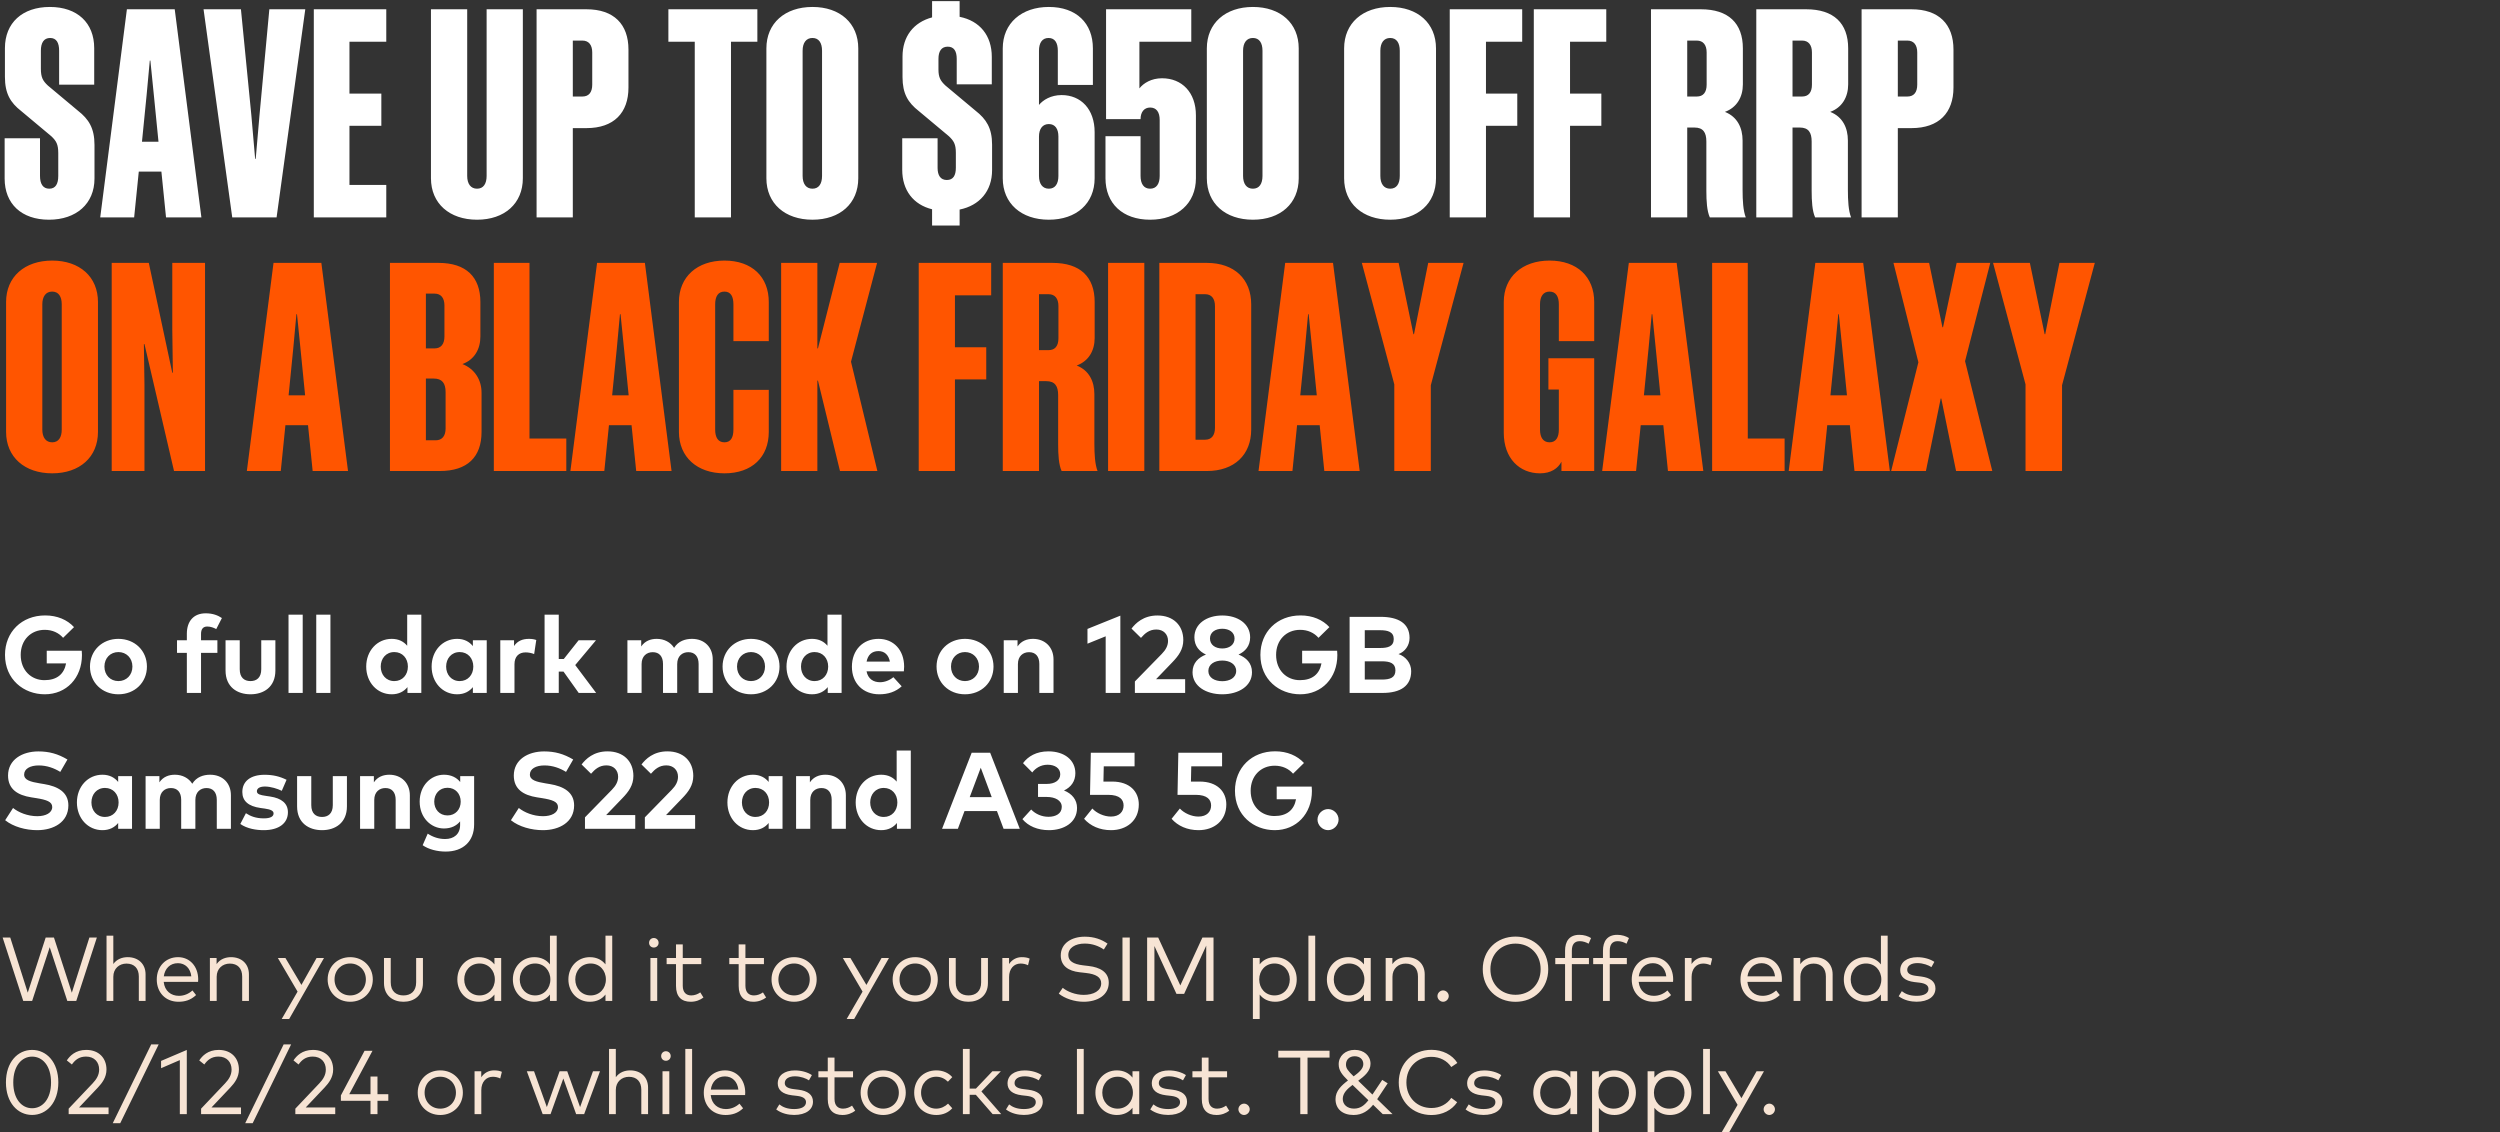 <svg width="552" height="250" viewBox="0 0 552 250" fill="none" xmlns="http://www.w3.org/2000/svg">
<rect x="0" y="0" width="552" height="250" fill="#333333" stroke="none"/>
<path d="M12.864 38.848V33.792C12.864 31.872 12.416 31.104 11.328 30.08L4.672 24.512C2.304 22.656 1.088 20.672 1.088 16.96V10.624C1.088 5.056 4.928 1.536 11.008 1.536C17.088 1.536 20.8 5.056 20.8 10.624V18.688H13.056V11.2C13.056 9.472 12.48 8.384 11.072 8.384C9.664 8.384 9.024 9.472 9.024 11.2V15.168C9.024 17.088 9.472 17.856 10.56 18.88L17.216 24.448C19.584 26.304 20.864 28.288 20.864 32V39.424C20.864 44.992 16.832 48.512 10.816 48.512C4.736 48.512 1.024 44.992 1.024 39.424V30.528H8.832V38.848C8.832 40.576 9.472 41.664 10.88 41.664C12.288 41.664 12.864 40.576 12.864 38.848ZM28.019 2.048H38.579L44.467 48H36.659L35.635 37.888H30.643L29.619 48H22.131L28.019 2.048ZM32.371 20.992L31.347 31.296H34.995L33.971 20.992L33.203 13.376H33.075L32.371 20.992ZM61.07 48H51.278L44.942 2.048H53.198L55.502 25.472L56.334 35.072H56.462L57.294 25.472L59.47 2.048H67.406L61.07 48ZM69.289 2.048H85.289V9.216H77.161V20.672H84.201V27.776H77.161V40.832H85.289V48H69.289V2.048ZM107.445 38.848V2.048H115.445V39.36C115.445 44.928 111.413 48.512 105.333 48.512C99.252 48.512 95.156 44.928 95.156 39.36V2.048H103.157V38.848C103.157 40.576 103.925 41.664 105.333 41.664C106.741 41.664 107.445 40.576 107.445 38.848ZM129.485 2.048C135.565 2.048 138.765 5.376 138.765 10.944V19.328C138.765 24.896 135.565 28.288 129.485 28.288H126.477V48H118.477V2.048H129.485ZM128.589 8.96H126.477V21.312H128.589C129.997 21.312 130.765 20.416 130.765 18.688V11.584C130.765 9.92 129.997 8.96 128.589 8.96ZM167.226 9.216H161.402V48H153.402V9.216H147.578V2.048H167.226V9.216ZM179.395 1.536C185.475 1.536 189.507 5.12 189.507 10.688V39.36C189.507 44.928 185.475 48.512 179.395 48.512C173.315 48.512 169.219 44.928 169.219 39.36V10.688C169.219 5.12 173.315 1.536 179.395 1.536ZM179.395 8.384C177.987 8.384 177.219 9.472 177.219 11.2V38.848C177.219 40.576 177.987 41.664 179.395 41.664C180.803 41.664 181.507 40.576 181.507 38.848V11.2C181.507 9.472 180.803 8.384 179.395 8.384ZM205.804 49.792V46.208C201.644 45.184 199.212 41.984 199.212 37.504V30.528H207.02V37.056C207.02 38.72 207.66 39.744 209.068 39.744C210.476 39.744 211.052 38.72 211.052 37.056V33.728C211.052 31.872 210.604 31.104 209.516 30.08L202.86 24.512C200.492 22.656 199.276 20.672 199.276 17.024V12.48C199.276 8.064 201.708 4.928 205.804 3.84V0.256H211.884V3.712C216.364 4.608 218.988 7.872 218.988 12.544V18.624H211.244V12.992C211.244 11.328 210.668 10.304 209.26 10.304C207.852 10.304 207.212 11.328 207.212 12.992V15.36C207.212 17.088 207.66 17.856 208.748 18.88L215.404 24.448C217.772 26.304 219.052 28.288 219.052 31.936V37.568C219.052 42.176 216.3 45.376 211.884 46.272V49.792H205.804ZM241.695 39.36C241.695 44.928 237.663 48.512 231.583 48.512C225.503 48.512 221.407 44.928 221.407 39.36V10.688C221.407 5.12 225.567 1.536 231.583 1.536C237.663 1.536 241.311 5.12 241.311 10.688V18.752H233.567V11.2C233.567 9.472 232.927 8.384 231.519 8.384C230.111 8.384 229.407 9.472 229.407 11.2V23.168C230.303 22.08 232.031 20.992 234.399 20.992C238.687 20.992 241.695 24.128 241.695 29.184V39.36ZM231.583 41.664C232.991 41.664 233.695 40.576 233.695 38.848V30.144C233.695 28.48 232.991 27.392 231.583 27.392C230.175 27.392 229.407 28.48 229.407 30.144V38.848C229.407 40.576 230.175 41.664 231.583 41.664ZM253.947 48.512C247.867 48.512 244.091 44.928 244.091 39.36V30.08H251.835V38.848C251.835 40.576 252.539 41.664 253.947 41.664C255.355 41.664 256.059 40.576 256.059 38.848V26.496C256.059 24.768 255.355 23.744 253.947 23.744C252.667 23.744 251.835 24.704 251.835 26.304H244.219V2.048H263.035V9.216H251.579V19.52C252.475 18.368 254.203 17.28 256.571 17.28C260.987 17.28 264.059 20.416 264.059 25.472V39.36C264.059 44.928 259.963 48.512 253.947 48.512ZM276.645 1.536C282.725 1.536 286.757 5.12 286.757 10.688V39.36C286.757 44.928 282.725 48.512 276.645 48.512C270.565 48.512 266.469 44.928 266.469 39.36V10.688C266.469 5.12 270.565 1.536 276.645 1.536ZM276.645 8.384C275.237 8.384 274.469 9.472 274.469 11.2V38.848C274.469 40.576 275.237 41.664 276.645 41.664C278.053 41.664 278.757 40.576 278.757 38.848V11.2C278.757 9.472 278.053 8.384 276.645 8.384ZM306.958 1.536C313.038 1.536 317.07 5.12 317.07 10.688V39.36C317.07 44.928 313.038 48.512 306.958 48.512C300.878 48.512 296.782 44.928 296.782 39.36V10.688C296.782 5.12 300.878 1.536 306.958 1.536ZM306.958 8.384C305.55 8.384 304.782 9.472 304.782 11.2V38.848C304.782 40.576 305.55 41.664 306.958 41.664C308.366 41.664 309.07 40.576 309.07 38.848V11.2C309.07 9.472 308.366 8.384 306.958 8.384ZM320.102 2.048H336.102V9.216H328.102V20.672H335.014V27.776H328.102V48H320.102V2.048ZM338.664 2.048H354.664V9.216H346.664V20.672H353.576V27.776H346.664V48H338.664V2.048ZM374.139 28.16H372.539V48H364.539V2.048H375.547C381.627 2.048 384.827 5.12 384.827 10.688V18.624C384.827 21.44 383.483 23.744 380.859 24.704C383.611 25.792 384.763 28.224 384.763 31.04V41.92C384.763 44.288 384.891 46.528 385.467 48H377.531C376.891 46.592 376.763 44.416 376.763 42.112V31.232C376.763 29.248 376.059 28.16 374.139 28.16ZM376.827 11.584C376.827 9.92 376.059 8.96 374.651 8.96H372.539V21.312H374.651C376.059 21.312 376.827 20.416 376.827 18.688V11.584ZM397.389 28.16H395.789V48H387.789V2.048H398.797C404.877 2.048 408.077 5.12 408.077 10.688V18.624C408.077 21.44 406.733 23.744 404.109 24.704C406.861 25.792 408.013 28.224 408.013 31.04V41.92C408.013 44.288 408.141 46.528 408.717 48H400.781C400.141 46.592 400.013 44.416 400.013 42.112V31.232C400.013 29.248 399.309 28.16 397.389 28.16ZM400.077 11.584C400.077 9.92 399.309 8.96 397.901 8.96H395.789V21.312H397.901C399.309 21.312 400.077 20.416 400.077 18.688V11.584ZM422.047 2.048C428.127 2.048 431.327 5.376 431.327 10.944V19.328C431.327 24.896 428.127 28.288 422.047 28.288H419.039V48H411.039V2.048H422.047ZM421.151 8.96H419.039V21.312H421.151C422.559 21.312 423.327 20.416 423.327 18.688V11.584C423.327 9.92 422.559 8.96 421.151 8.96Z" fill="white"/>
<path d="M11.52 57.536C17.6 57.536 21.632 61.12 21.632 66.688V95.36C21.632 100.928 17.6 104.512 11.52 104.512C5.44 104.512 1.344 100.928 1.344 95.36V66.688C1.344 61.12 5.44 57.536 11.52 57.536ZM11.52 64.384C10.112 64.384 9.344 65.472 9.344 67.2V94.848C9.344 96.576 10.112 97.664 11.52 97.664C12.928 97.664 13.632 96.576 13.632 94.848V67.2C13.632 65.472 12.928 64.384 11.52 64.384ZM31.896 75.968H31.768L31.896 84.864V104H24.664V58.048H32.856L38.04 82.304H38.168L38.04 72.64V58.048H45.272V104H38.424L31.896 75.968ZM60.394 58.048H70.954L76.842 104H69.034L68.01 93.888H63.018L61.994 104H54.506L60.394 58.048ZM64.746 76.992L63.722 87.296H67.37L66.346 76.992L65.578 69.376H65.45L64.746 76.992ZM86.102 104V58.048H96.853C102.87 58.048 106.07 61.12 106.07 66.688V74.304C106.07 77.12 104.726 79.424 102.102 80.384C104.854 81.472 106.326 83.904 106.326 86.72V95.36C106.326 100.928 103.19 104 97.109 104H86.102ZM98.133 67.456C98.133 65.792 97.365 64.832 95.957 64.832H94.037V76.928H95.957C97.365 76.928 98.133 75.968 98.133 74.304V67.456ZM98.389 86.592C98.389 84.608 97.621 83.584 95.766 83.584H94.037V97.216H96.213C97.621 97.216 98.389 96.256 98.389 94.592V86.592ZM109.039 58.048H116.911V96.832H125.039V104H109.039V58.048ZM131.832 58.048H142.392L148.28 104H140.472L139.448 93.888H134.456L133.432 104H125.944L131.832 58.048ZM136.184 76.992L135.16 87.296H138.808L137.784 76.992L137.016 69.376H136.888L136.184 76.992ZM169.747 75.328H161.939V67.2C161.939 65.472 161.363 64.384 159.955 64.384C158.547 64.384 157.907 65.472 157.907 67.2V94.848C157.907 96.576 158.547 97.664 159.955 97.664C161.363 97.664 161.939 96.576 161.939 94.848V86.08H169.747V95.36C169.747 100.928 166.035 104.512 159.955 104.512C153.939 104.512 149.907 100.928 149.907 95.36V66.688C149.907 61.12 153.939 57.536 159.955 57.536C166.035 57.536 169.747 61.12 169.747 66.688V75.328ZM185.467 104L180.603 84.032H180.475V104H172.475V58.048H180.475V76.928H180.603L185.403 58.048H193.659L187.899 79.872L193.723 104H185.467ZM202.852 58.048H218.852V65.216H210.852V76.672H217.764V83.776H210.852V104H202.852V58.048ZM231.014 84.16H229.414V104H221.414V58.048H232.422C238.502 58.048 241.702 61.12 241.702 66.688V74.624C241.702 77.44 240.358 79.744 237.734 80.704C240.486 81.792 241.638 84.224 241.638 87.04V97.92C241.638 100.288 241.766 102.528 242.342 104H234.406C233.766 102.592 233.638 100.416 233.638 98.112V87.232C233.638 85.248 232.934 84.16 231.014 84.16ZM233.702 67.584C233.702 65.92 232.934 64.96 231.526 64.96H229.414V77.312H231.526C232.934 77.312 233.702 76.416 233.702 74.688V67.584ZM252.664 58.048V104H244.664V58.048H252.664ZM266.473 58.048C272.553 58.048 276.265 61.632 276.265 67.2V94.848C276.265 100.416 272.553 104 266.473 104H255.977V58.048H266.473ZM266.089 64.96H263.977V97.088H266.089C267.497 97.088 268.265 96.128 268.265 94.464V67.584C268.265 65.92 267.497 64.96 266.089 64.96ZM283.769 58.048H294.329L300.217 104H292.409L291.385 93.888H286.393L285.369 104H277.881L283.769 58.048ZM288.121 76.992L287.097 87.296H290.745L289.721 76.992L288.953 69.376H288.825L288.121 76.992ZM315.924 85.056V104H307.86V84.864L300.692 58.048H308.82L312.084 73.792H312.212L315.348 58.048H323.156L315.924 85.056ZM352 75.328H344.192V67.2C344.192 65.472 343.552 64.384 342.144 64.384C340.736 64.384 340.032 65.472 340.032 67.2V94.848C340.032 96.576 340.736 97.664 342.144 97.664C343.552 97.664 344.192 96.576 344.192 94.848V86.016H341.888V79.104H352V104H344.768V101.952C344 103.424 342.464 104.512 340.032 104.512C335.488 104.512 332.032 101.184 332.032 95.552V66.688C332.032 61.12 336.128 57.536 342.144 57.536C348.224 57.536 352 61.12 352 66.688V75.328ZM359.644 58.048H370.204L376.092 104H368.284L367.26 93.888H362.268L361.244 104H353.756L359.644 58.048ZM363.996 76.992L362.972 87.296H366.62L365.596 76.992L364.828 69.376H364.7L363.996 76.992ZM378.039 58.048H385.911V96.832H394.039V104H378.039V58.048ZM400.832 58.048H411.392L417.28 104H409.472L408.448 93.888H403.456L402.432 104H394.944L400.832 58.048ZM405.184 76.992L404.16 87.296H407.808L406.784 76.992L406.016 69.376H405.888L405.184 76.992ZM431.899 104L428.635 88H428.507L425.243 104H417.562L423.579 80L418.075 58.048H425.947L428.891 72.256H429.019L432.027 58.048H439.451L433.883 79.744L439.899 104H431.899ZM455.299 85.056V104H447.235V84.864L440.067 58.048H448.195L451.459 73.792H451.587L454.723 58.048H462.531L455.299 85.056Z" fill="#FF5500"/>
<path d="M9.888 153.3C5.232 153.3 1.104 150.024 1.104 144.6C1.104 139.524 4.812 135.888 9.972 135.888C12.636 135.888 14.856 136.848 16.344 138.468L13.932 140.832C12.984 139.74 11.592 139.068 9.876 139.068C6.804 139.068 4.572 141.324 4.572 144.6C4.572 148.032 6.912 150.18 9.816 150.18C12.552 150.18 14.148 148.86 14.592 146.472H10.32V143.676H18.048C18.084 144 18.096 144.312 18.096 144.624C18.096 149.712 14.652 153.3 9.888 153.3ZM26.142 153.3C22.53 153.3 19.866 150.684 19.866 147.18C19.866 143.676 22.53 141.06 26.142 141.06C29.766 141.06 32.442 143.676 32.442 147.18C32.442 150.684 29.766 153.3 26.142 153.3ZM26.142 150.384C27.906 150.384 29.238 149.064 29.238 147.18C29.238 145.296 27.906 143.976 26.142 143.976C24.378 143.976 23.058 145.296 23.058 147.18C23.058 149.064 24.378 150.384 26.142 150.384ZM44.388 153H41.256V144.156H39.084V141.372H41.256V139.932C41.256 137.208 42.708 135.42 45.42 135.42C47.004 135.42 48.108 135.876 48.996 136.464L47.748 138.9C47.172 138.588 46.488 138.336 45.756 138.336C44.856 138.336 44.388 138.888 44.388 139.968V141.372H48V144.156H44.388V153ZM55.309 153.3C52.393 153.3 49.801 151.716 49.801 148.044V141.372H52.933V147.768C52.933 149.628 53.953 150.384 55.309 150.384C56.653 150.384 57.685 149.628 57.685 147.768V141.372H60.805V148.044C60.805 151.716 58.213 153.3 55.309 153.3ZM66.838 153H63.706V135.72H66.838V153ZM72.96 153H69.828V135.72H72.96V153ZM86.488 153.3C83.284 153.3 80.86 150.672 80.86 147.18C80.86 143.688 83.284 141.06 86.488 141.06C88.048 141.06 89.152 141.672 89.908 142.584V135.72H93.028V153H89.968V151.716C89.212 152.652 88.084 153.3 86.488 153.3ZM87.064 150.384C88.852 150.384 90.064 149.016 90.064 147.18C90.064 145.344 88.852 143.976 87.064 143.976C85.228 143.976 84.064 145.404 84.064 147.18C84.064 148.956 85.228 150.384 87.064 150.384ZM100.93 153.3C97.726 153.3 95.302 150.672 95.302 147.18C95.302 143.688 97.726 141.06 100.93 141.06C102.526 141.06 103.642 141.708 104.41 142.656V141.372H107.47V153H104.41V151.716C103.654 152.652 102.526 153.3 100.93 153.3ZM101.506 150.384C103.294 150.384 104.506 149.016 104.506 147.18C104.506 145.344 103.294 143.976 101.506 143.976C99.67 143.976 98.506 145.404 98.506 147.18C98.506 148.956 99.67 150.384 101.506 150.384ZM113.596 153H110.464V141.372H113.5V142.644C114.232 141.552 115.348 141.06 116.776 141.06C117.448 141.06 117.976 141.156 118.408 141.312L117.94 144.42C117.424 144.192 116.68 144.048 116.044 144.048C114.592 144.048 113.596 144.936 113.596 146.664V153ZM123.374 153H120.242V135.72H123.374V145.512H124.478L127.754 141.372H131.594L127.01 146.844L131.63 153H127.778L124.43 148.296H123.374V153ZM141.665 153H138.533V141.372H141.581V142.74C142.409 141.504 143.681 141.06 145.001 141.06C146.681 141.06 148.061 141.816 148.841 143.052C149.741 141.576 151.265 141.06 152.789 141.06C155.525 141.06 157.373 142.896 157.373 145.596V153H154.253V146.604C154.253 144.924 153.401 144 151.985 144C150.641 144 149.525 144.876 149.525 146.628V153H146.393V146.604C146.393 144.924 145.553 144 144.125 144C142.781 144 141.665 144.876 141.665 146.628V153ZM165.82 153.3C162.208 153.3 159.544 150.684 159.544 147.18C159.544 143.676 162.208 141.06 165.82 141.06C169.444 141.06 172.12 143.676 172.12 147.18C172.12 150.684 169.444 153.3 165.82 153.3ZM165.82 150.384C167.584 150.384 168.916 149.064 168.916 147.18C168.916 145.296 167.584 143.976 165.82 143.976C164.056 143.976 162.736 145.296 162.736 147.18C162.736 149.064 164.056 150.384 165.82 150.384ZM179.286 153.3C176.082 153.3 173.658 150.672 173.658 147.18C173.658 143.688 176.082 141.06 179.286 141.06C180.846 141.06 181.95 141.672 182.706 142.584V135.72H185.826V153H182.766V151.716C182.01 152.652 180.882 153.3 179.286 153.3ZM179.862 150.384C181.65 150.384 182.862 149.016 182.862 147.18C182.862 145.344 181.65 143.976 179.862 143.976C178.026 143.976 176.862 145.404 176.862 147.18C176.862 148.956 178.026 150.384 179.862 150.384ZM194.137 153.3C190.573 153.3 188.101 150.876 188.101 147.216C188.101 143.556 190.501 141.06 193.981 141.06C197.329 141.06 199.621 143.544 199.633 147.168C199.633 147.528 199.609 147.96 199.573 148.224H191.329C191.665 149.904 192.841 150.636 194.317 150.636C195.325 150.636 196.417 150.228 197.257 149.52L199.093 151.536C197.773 152.748 196.093 153.3 194.137 153.3ZM191.341 146.088H196.489C196.201 144.6 195.301 143.76 193.957 143.76C192.481 143.76 191.617 144.648 191.341 146.088ZM213.066 153.3C209.454 153.3 206.79 150.684 206.79 147.18C206.79 143.676 209.454 141.06 213.066 141.06C216.69 141.06 219.366 143.676 219.366 147.18C219.366 150.684 216.69 153.3 213.066 153.3ZM213.066 150.384C214.83 150.384 216.162 149.064 216.162 147.18C216.162 145.296 214.83 143.976 213.066 143.976C211.302 143.976 209.982 145.296 209.982 147.18C209.982 149.064 211.302 150.384 213.066 150.384ZM224.756 153H221.624V141.372H224.672V142.74C225.5 141.504 226.772 141.06 228.092 141.06C230.732 141.06 232.616 142.896 232.616 145.596V153H229.484V146.604C229.484 144.924 228.644 144 227.216 144C225.872 144 224.756 144.876 224.756 146.628V153ZM247.373 153H244.133V140.496L240.113 142.128V138.864L247.373 135.936V153ZM261.681 153H250.581V150.468L256.521 144.384C257.409 143.484 257.901 142.56 257.901 141.504C257.901 140.04 256.881 138.996 255.333 138.996C253.737 138.996 252.789 139.86 251.925 140.844L249.837 138.792C250.749 137.604 252.453 135.9 255.573 135.9C259.089 135.9 261.273 138.108 261.273 141.324C261.273 143.376 260.229 144.804 258.849 146.232L255.261 149.964H261.681V153ZM269.876 153.3C266.264 153.3 263.312 151.488 263.312 148.428C263.312 146.376 264.62 145.176 266.276 144.528C264.824 143.856 263.72 142.656 263.72 140.724C263.72 137.7 266.48 135.9 269.876 135.9C273.272 135.9 276.032 137.7 276.032 140.724C276.032 142.656 274.916 143.856 273.464 144.528C275.12 145.176 276.44 146.376 276.44 148.428C276.44 151.488 273.488 153.3 269.876 153.3ZM269.876 143.184C271.376 143.184 272.588 142.416 272.588 140.976C272.588 139.584 271.376 138.828 269.876 138.828C268.376 138.828 267.164 139.584 267.164 140.976C267.164 142.416 268.376 143.184 269.876 143.184ZM269.876 150.408C271.544 150.408 272.948 149.628 272.948 148.152C272.948 146.652 271.544 145.848 269.876 145.848C268.196 145.848 266.804 146.652 266.804 148.152C266.804 149.628 268.196 150.408 269.876 150.408ZM287.079 153.3C282.423 153.3 278.295 150.024 278.295 144.6C278.295 139.524 282.003 135.888 287.163 135.888C289.827 135.888 292.047 136.848 293.535 138.468L291.123 140.832C290.175 139.74 288.783 139.068 287.067 139.068C283.995 139.068 281.763 141.324 281.763 144.6C281.763 148.032 284.103 150.18 287.007 150.18C289.743 150.18 291.339 148.86 291.783 146.472H287.511V143.676H295.239C295.275 144 295.287 144.312 295.287 144.624C295.287 149.712 291.843 153.3 287.079 153.3ZM305.266 153H297.994V136.2H304.858C308.77 136.2 311.23 137.652 311.23 140.856C311.23 142.548 310.198 143.904 308.794 144.42C310.33 144.936 311.59 146.376 311.59 148.188C311.59 151.416 309.298 153 305.266 153ZM301.342 139.152V143.076H304.774C306.442 143.076 307.738 142.728 307.738 141.096C307.738 139.512 306.418 139.152 304.762 139.152H301.342ZM301.342 150.048H305.098C306.946 150.048 308.11 149.628 308.11 148.02C308.11 146.448 306.946 146.016 305.098 146.016H301.342V150.048ZM8.22 183.3C5.676 183.3 2.94 182.556 1.14 181.104L2.88 178.404C4.092 179.376 6.072 180.216 8.232 180.216C10.092 180.216 11.532 179.484 11.532 178.188C11.532 177.024 10.308 176.592 7.968 176.22L6.9 176.052C3.936 175.584 1.776 174.276 1.776 171.24C1.776 167.736 4.896 165.912 8.472 165.912C10.824 165.912 12.78 166.44 14.892 167.7L13.308 170.436C11.988 169.62 10.38 169.008 8.544 169.008C6.66 169.008 5.328 169.752 5.328 171.024C5.328 172.26 6.78 172.632 8.796 172.968L9.744 173.124C12.744 173.616 15.096 174.9 15.096 177.828C15.096 181.536 11.832 183.3 8.22 183.3ZM22.611 183.3C19.407 183.3 16.983 180.672 16.983 177.18C16.983 173.688 19.407 171.06 22.611 171.06C24.207 171.06 25.323 171.708 26.091 172.656V171.372H29.151V183H26.091V181.716C25.335 182.652 24.207 183.3 22.611 183.3ZM23.187 180.384C24.975 180.384 26.187 179.016 26.187 177.18C26.187 175.344 24.975 173.976 23.187 173.976C21.351 173.976 20.187 175.404 20.187 177.18C20.187 178.956 21.351 180.384 23.187 180.384ZM35.278 183H32.146V171.372H35.194V172.74C36.022 171.504 37.294 171.06 38.614 171.06C40.294 171.06 41.674 171.816 42.454 173.052C43.354 171.576 44.878 171.06 46.402 171.06C49.138 171.06 50.986 172.896 50.986 175.596V183H47.866V176.604C47.866 174.924 47.014 174 45.598 174C44.254 174 43.138 174.876 43.138 176.628V183H40.006V176.604C40.006 174.924 39.166 174 37.738 174C36.394 174 35.278 174.876 35.278 176.628V183ZM58.233 183.3C56.649 183.3 54.573 183 53.061 181.932L54.297 179.556C55.293 180.216 56.505 180.696 58.257 180.696C59.709 180.696 60.405 180.288 60.405 179.604C60.405 179.04 59.817 178.728 58.473 178.536L57.525 178.404C54.837 178.032 53.505 176.856 53.505 174.876C53.505 172.488 55.353 171.072 58.413 171.072C60.273 171.072 61.725 171.42 63.273 172.176L62.217 174.612C61.293 174.156 59.817 173.676 58.509 173.664C57.321 173.664 56.721 174.084 56.721 174.72C56.721 175.392 57.561 175.56 58.617 175.716L59.649 175.872C62.169 176.256 63.573 177.384 63.573 179.352C63.573 181.752 61.605 183.3 58.233 183.3ZM71.106 183.3C68.19 183.3 65.598 181.716 65.598 178.044V171.372H68.73V177.768C68.73 179.628 69.75 180.384 71.106 180.384C72.45 180.384 73.482 179.628 73.482 177.768V171.372H76.602V178.044C76.602 181.716 74.01 183.3 71.106 183.3ZM82.635 183H79.503V171.372H82.551V172.74C83.379 171.504 84.651 171.06 85.971 171.06C88.611 171.06 90.495 172.896 90.495 175.596V183H87.363V176.604C87.363 174.924 86.523 174 85.095 174C83.751 174 82.635 174.876 82.635 176.628V183ZM98.411 188.028C96.575 188.028 94.631 187.548 93.323 186.624L94.439 184.068C95.603 184.836 96.887 185.256 98.279 185.256C100.223 185.256 101.591 184.176 101.591 182.172V181.356C100.799 182.328 99.623 182.928 98.015 182.928C95.183 182.928 92.663 180.564 92.663 177C92.663 173.424 95.183 171.06 98.015 171.06C99.635 171.06 100.823 171.684 101.615 172.668V171.372H104.687V182.04C104.687 185.772 102.251 188.028 98.411 188.028ZM98.807 180.048C100.547 180.048 101.723 178.728 101.723 177C101.723 175.26 100.547 173.94 98.807 173.94C97.019 173.94 95.879 175.308 95.879 177C95.879 178.68 97.019 180.048 98.807 180.048ZM119.89 183.3C117.346 183.3 114.61 182.556 112.81 181.104L114.55 178.404C115.762 179.376 117.742 180.216 119.902 180.216C121.762 180.216 123.202 179.484 123.202 178.188C123.202 177.024 121.978 176.592 119.638 176.22L118.57 176.052C115.606 175.584 113.446 174.276 113.446 171.24C113.446 167.736 116.566 165.912 120.142 165.912C122.494 165.912 124.45 166.44 126.562 167.7L124.978 170.436C123.658 169.62 122.05 169.008 120.214 169.008C118.33 169.008 116.998 169.752 116.998 171.024C116.998 172.26 118.45 172.632 120.466 172.968L121.414 173.124C124.414 173.616 126.766 174.9 126.766 177.828C126.766 181.536 123.502 183.3 119.89 183.3ZM140.261 183H129.161V180.468L135.101 174.384C135.989 173.484 136.481 172.56 136.481 171.504C136.481 170.04 135.461 168.996 133.913 168.996C132.317 168.996 131.369 169.86 130.505 170.844L128.417 168.792C129.329 167.604 131.033 165.9 134.153 165.9C137.669 165.9 139.853 168.108 139.853 171.324C139.853 173.376 138.809 174.804 137.429 176.232L133.841 179.964H140.261V183ZM153.484 183H142.384V180.468L148.324 174.384C149.212 173.484 149.704 172.56 149.704 171.504C149.704 170.04 148.684 168.996 147.136 168.996C145.54 168.996 144.592 169.86 143.728 170.844L141.64 168.792C142.552 167.604 144.256 165.9 147.376 165.9C150.892 165.9 153.076 168.108 153.076 171.324C153.076 173.376 152.032 174.804 150.652 176.232L147.064 179.964H153.484V183ZM166.241 183.3C163.037 183.3 160.613 180.672 160.613 177.18C160.613 173.688 163.037 171.06 166.241 171.06C167.837 171.06 168.953 171.708 169.721 172.656V171.372H172.781V183H169.721V181.716C168.965 182.652 167.837 183.3 166.241 183.3ZM166.817 180.384C168.605 180.384 169.817 179.016 169.817 177.18C169.817 175.344 168.605 173.976 166.817 173.976C164.981 173.976 163.817 175.404 163.817 177.18C163.817 178.956 164.981 180.384 166.817 180.384ZM178.907 183H175.775V171.372H178.823V172.74C179.651 171.504 180.923 171.06 182.243 171.06C184.883 171.06 186.767 172.896 186.767 175.596V183H183.635V176.604C183.635 174.924 182.795 174 181.367 174C180.023 174 178.907 174.876 178.907 176.628V183ZM194.563 183.3C191.359 183.3 188.935 180.672 188.935 177.18C188.935 173.688 191.359 171.06 194.563 171.06C196.123 171.06 197.227 171.672 197.983 172.584V165.72H201.103V183H198.043V181.716C197.287 182.652 196.159 183.3 194.563 183.3ZM195.139 180.384C196.927 180.384 198.139 179.016 198.139 177.18C198.139 175.344 196.927 173.976 195.139 173.976C193.303 173.976 192.139 175.404 192.139 177.18C192.139 178.956 193.303 180.384 195.139 180.384ZM211.499 183H208.007L214.547 166.2H218.627L225.167 183H221.591L220.127 179.088H212.963L211.499 183ZM216.551 169.512L214.115 176.004H218.975L216.551 169.512ZM231.619 183.3C229.099 183.3 227.023 182.4 225.751 180.864L227.683 178.74C228.655 179.76 230.059 180.348 231.499 180.348C233.131 180.348 234.439 179.64 234.439 178.164C234.439 176.724 232.963 175.968 231.151 175.968H229.195V173.088H231.163C232.795 173.088 234.103 172.368 234.103 170.952C234.103 169.596 232.879 168.852 231.319 168.852C229.759 168.852 228.607 169.656 227.923 170.556L225.883 168.504C226.987 167.016 228.811 165.9 231.487 165.9C235.027 165.9 237.439 167.82 237.439 170.724C237.439 172.5 236.491 173.808 234.931 174.54C236.695 175.236 237.811 176.58 237.811 178.392C237.811 181.704 234.799 183.3 231.619 183.3ZM245.317 183.3C242.809 183.3 240.757 182.364 239.365 180.792L241.189 178.524C242.101 179.52 243.745 180.3 245.293 180.3C247.165 180.3 248.089 179.196 248.089 177.864C248.089 176.604 247.297 175.5 244.669 175.5H240.673L240.853 166.2H250.513V169.212H243.709L243.637 172.572H245.569C249.481 172.572 251.449 174.816 251.449 177.624C251.449 181.236 248.713 183.3 245.317 183.3ZM264.639 183.3C262.131 183.3 260.079 182.364 258.687 180.792L260.511 178.524C261.423 179.52 263.067 180.3 264.615 180.3C266.487 180.3 267.411 179.196 267.411 177.864C267.411 176.604 266.619 175.5 263.991 175.5H259.995L260.175 166.2H269.835V169.212H263.031L262.959 172.572H264.891C268.803 172.572 270.771 174.816 270.771 177.624C270.771 181.236 268.035 183.3 264.639 183.3ZM281.463 183.3C276.807 183.3 272.679 180.024 272.679 174.6C272.679 169.524 276.387 165.888 281.547 165.888C284.211 165.888 286.431 166.848 287.919 168.468L285.507 170.832C284.559 169.74 283.167 169.068 281.451 169.068C278.379 169.068 276.147 171.324 276.147 174.6C276.147 178.032 278.487 180.18 281.391 180.18C284.127 180.18 285.723 178.86 286.167 176.472H281.895V173.676H289.623C289.659 174 289.671 174.312 289.671 174.624C289.671 179.712 286.227 183.3 281.463 183.3ZM293.244 183.3C291.996 183.3 290.904 182.22 290.904 180.96C290.904 179.712 291.996 178.644 293.244 178.644C294.48 178.644 295.56 179.712 295.56 180.96C295.56 182.22 294.48 183.3 293.244 183.3Z" fill="white"/>
<path d="M7.1 221H5.13L0.58 207H2.26L6.13 219.18L10.09 207H11.91L15.86 219.19L19.74 207H21.39L16.84 221H14.86L10.98 209.14L7.1 221ZM25.022 221H23.522V206.6H25.022V212.85C25.802 211.75 27.042 211.34 28.192 211.34C30.532 211.34 32.142 212.84 32.142 215.13V221H30.652V215.62C30.652 213.82 29.652 212.76 27.922 212.76C26.332 212.76 25.022 213.86 25.022 215.66V221ZM39.403 221.19C36.603 221.19 34.613 219.2 34.613 216.27C34.613 213.37 36.613 211.34 39.313 211.34C41.883 211.34 43.743 213.35 43.763 216.23C43.763 216.42 43.753 216.62 43.733 216.79H36.143C36.353 218.83 37.783 219.88 39.493 219.88C40.663 219.88 41.683 219.43 42.493 218.69L43.293 219.71C42.113 220.84 40.793 221.19 39.403 221.19ZM36.163 215.58H42.243C42.053 213.81 40.893 212.67 39.283 212.67C37.533 212.67 36.403 213.87 36.163 215.58ZM47.843 221H46.343V211.53H47.823V212.88C48.593 211.75 49.853 211.34 51.013 211.34C53.353 211.34 54.963 212.84 54.963 215.13V221H53.473V215.62C53.473 213.82 52.473 212.76 50.743 212.76C49.153 212.76 47.843 213.86 47.843 215.66V221ZM63.845 225H62.195L65.705 218.95L61.355 211.53H63.025L66.555 217.47L69.895 211.53H71.535L63.845 225ZM77.325 221.19C74.475 221.19 72.345 219.07 72.345 216.26C72.345 213.46 74.475 211.34 77.325 211.34C80.175 211.34 82.315 213.46 82.315 216.26C82.315 219.07 80.175 221.19 77.325 221.19ZM77.325 219.79C79.285 219.79 80.785 218.31 80.785 216.26C80.785 214.22 79.285 212.74 77.325 212.74C75.355 212.74 73.865 214.22 73.865 216.26C73.865 218.31 75.355 219.79 77.325 219.79ZM89.085 221.19C86.796 221.19 84.785 219.86 84.785 217.05V211.53H86.275V216.91C86.275 218.87 87.466 219.79 89.085 219.79C90.706 219.79 91.885 218.87 91.885 216.91V211.53H93.385V217.05C93.385 219.86 91.365 221.19 89.085 221.19ZM105.711 221.19C103.051 221.19 100.981 219.11 100.981 216.26C100.981 213.42 103.051 211.34 105.711 211.34C107.271 211.34 108.421 211.98 109.171 212.94V211.53H110.661V221H109.171V219.59C108.421 220.56 107.271 221.19 105.711 221.19ZM105.891 219.79C107.861 219.79 109.261 218.27 109.261 216.26C109.261 214.26 107.861 212.74 105.891 212.74C103.861 212.74 102.501 214.31 102.501 216.26C102.501 218.22 103.881 219.79 105.891 219.79ZM117.971 221.19C115.311 221.19 113.241 219.11 113.241 216.26C113.241 213.42 115.311 211.34 117.971 211.34C119.531 211.34 120.681 211.98 121.431 212.94V206.6H122.921V221H121.431V219.59C120.681 220.56 119.531 221.19 117.971 221.19ZM118.151 219.79C120.121 219.79 121.521 218.27 121.521 216.26C121.521 214.26 120.121 212.74 118.151 212.74C116.121 212.74 114.761 214.31 114.761 216.26C114.761 218.22 116.141 219.79 118.151 219.79ZM130.231 221.19C127.571 221.19 125.501 219.11 125.501 216.26C125.501 213.42 127.571 211.34 130.231 211.34C131.791 211.34 132.941 211.98 133.691 212.94V206.6H135.181V221H133.691V219.59C132.941 220.56 131.791 221.19 130.231 221.19ZM130.411 219.79C132.381 219.79 133.781 218.27 133.781 216.26C133.781 214.26 132.381 212.74 130.411 212.74C128.381 212.74 127.021 214.31 127.021 216.26C127.021 218.22 128.401 219.79 130.411 219.79ZM144.363 209.22C143.763 209.22 143.313 208.77 143.313 208.17C143.313 207.57 143.763 207.11 144.363 207.11C144.953 207.11 145.423 207.57 145.423 208.17C145.423 208.77 144.953 209.22 144.363 209.22ZM145.113 221H143.613V211.53H145.113V221ZM152.512 221.19C150.472 221.19 149.262 220.07 149.262 217.69V212.88H147.192V211.53H149.262V208.52H150.752V211.53H154.842V212.88H150.752V217.66C150.752 219.14 151.532 219.79 152.632 219.79C153.362 219.79 154.072 219.52 154.622 219.12L155.322 220.25C154.612 220.79 153.672 221.19 152.512 221.19ZM166.349 221.19C164.309 221.19 163.099 220.07 163.099 217.69V212.88H161.029V211.53H163.099V208.52H164.589V211.53H168.679V212.88H164.589V217.66C164.589 219.14 165.369 219.79 166.469 219.79C167.199 219.79 167.909 219.52 168.459 219.12L169.159 220.25C168.449 220.79 167.509 221.19 166.349 221.19ZM175.332 221.19C172.482 221.19 170.352 219.07 170.352 216.26C170.352 213.46 172.482 211.34 175.332 211.34C178.182 211.34 180.322 213.46 180.322 216.26C180.322 219.07 178.182 221.19 175.332 221.19ZM175.332 219.79C177.292 219.79 178.792 218.31 178.792 216.26C178.792 214.22 177.292 212.74 175.332 212.74C173.362 212.74 171.872 214.22 171.872 216.26C171.872 218.31 173.362 219.79 175.332 219.79ZM188.593 225H186.943L190.453 218.95L186.103 211.53H187.773L191.303 217.47L194.643 211.53H196.283L188.593 225ZM202.073 221.19C199.223 221.19 197.093 219.07 197.093 216.26C197.093 213.46 199.223 211.34 202.073 211.34C204.923 211.34 207.063 213.46 207.063 216.26C207.063 219.07 204.923 221.19 202.073 221.19ZM202.073 219.79C204.033 219.79 205.533 218.31 205.533 216.26C205.533 214.22 204.033 212.74 202.073 212.74C200.103 212.74 198.613 214.22 198.613 216.26C198.613 218.31 200.103 219.79 202.073 219.79ZM213.834 221.19C211.544 221.19 209.534 219.86 209.534 217.05V211.53H211.024V216.91C211.024 218.87 212.214 219.79 213.834 219.79C215.454 219.79 216.634 218.87 216.634 216.91V211.53H218.134V217.05C218.134 219.86 216.114 221.19 213.834 221.19ZM222.808 221H221.318V211.53H222.798V212.86C223.448 211.89 224.448 211.34 225.608 211.34C226.288 211.34 226.848 211.43 227.348 211.66L226.988 213.13C226.528 212.88 225.898 212.75 225.348 212.75C223.868 212.75 222.808 213.91 222.808 215.7V221ZM239.275 221.19C237.245 221.19 235.095 220.47 233.775 219.39L234.655 218.11C235.625 218.93 237.445 219.67 239.265 219.67C241.435 219.67 243.145 218.79 243.145 217.12C243.145 215.76 241.975 215.08 239.755 214.83L238.345 214.67C235.955 214.4 234.215 213.29 234.215 210.97C234.215 208.31 236.585 206.82 239.515 206.82C241.645 206.82 243.255 207.45 244.545 208.35L243.725 209.65C242.595 208.88 241.185 208.34 239.505 208.34C237.395 208.34 235.885 209.29 235.885 210.87C235.885 212.17 236.935 212.88 239.115 213.14L240.445 213.3C242.755 213.58 244.815 214.56 244.815 216.98C244.815 219.75 242.295 221.19 239.275 221.19ZM249.451 221H247.841V207H249.451V221ZM254.895 221H253.285V207H255.725L260.615 217.58L265.495 207H267.945V221H266.335V208.8L261.455 219.45H259.765L254.895 208.88V221ZM278.137 225H276.637V211.53H278.137V212.93C278.887 211.97 280.027 211.34 281.587 211.34C284.247 211.34 286.317 213.42 286.317 216.26C286.317 219.11 284.247 221.19 281.587 221.19C280.027 221.19 278.887 220.56 278.137 219.6V225ZM281.407 219.79C283.437 219.79 284.787 218.22 284.787 216.26C284.787 214.31 283.417 212.74 281.407 212.74C279.427 212.74 278.037 214.26 278.037 216.26C278.037 218.27 279.427 219.79 281.407 219.79ZM290.397 221H288.897V206.6H290.397V221ZM297.706 221.19C295.046 221.19 292.976 219.11 292.976 216.26C292.976 213.42 295.046 211.34 297.706 211.34C299.266 211.34 300.416 211.98 301.166 212.94V211.53H302.656V221H301.166V219.59C300.416 220.56 299.266 221.19 297.706 221.19ZM297.886 219.79C299.856 219.79 301.256 218.27 301.256 216.26C301.256 214.26 299.856 212.74 297.886 212.74C295.856 212.74 294.496 214.31 294.496 216.26C294.496 218.22 295.876 219.79 297.886 219.79ZM307.456 221H305.956V211.53H307.436V212.88C308.206 211.75 309.466 211.34 310.626 211.34C312.966 211.34 314.576 212.84 314.576 215.13V221H313.086V215.62C313.086 213.82 312.086 212.76 310.356 212.76C308.766 212.76 307.456 213.86 307.456 215.66V221ZM318.637 221.19C317.967 221.19 317.387 220.6 317.387 219.93C317.387 219.26 317.967 218.68 318.637 218.68C319.307 218.68 319.887 219.26 319.887 219.93C319.887 220.6 319.307 221.19 318.637 221.19ZM334.622 221.2C330.462 221.2 327.392 218.2 327.392 214C327.392 209.8 330.462 206.8 334.622 206.8C338.792 206.8 341.852 209.8 341.852 214C341.852 218.2 338.792 221.2 334.622 221.2ZM334.622 219.65C337.772 219.65 340.172 217.37 340.172 214C340.172 210.63 337.772 208.35 334.622 208.35C331.482 208.35 329.082 210.63 329.082 214C329.082 217.37 331.482 219.65 334.622 219.65ZM347.066 221H345.566V212.88H343.406V211.53H345.566V209.91C345.566 207.89 346.476 206.41 348.716 206.41C349.786 206.41 350.636 206.71 351.306 207.12L350.766 208.37C350.256 208.07 349.536 207.81 348.816 207.81C347.596 207.81 347.066 208.59 347.066 209.91V211.53H350.836V212.88H347.066V221ZM355.436 221H353.936V212.88H351.776V211.53H353.936V209.91C353.936 207.89 354.846 206.41 357.086 206.41C358.156 206.41 359.006 206.71 359.676 207.12L359.136 208.37C358.626 208.07 357.906 207.81 357.186 207.81C355.966 207.81 355.436 208.59 355.436 209.91V211.53H359.206V212.88H355.436V221ZM365.077 221.19C362.277 221.19 360.287 219.2 360.287 216.27C360.287 213.37 362.287 211.34 364.987 211.34C367.557 211.34 369.417 213.35 369.437 216.23C369.437 216.42 369.427 216.62 369.407 216.79H361.817C362.027 218.83 363.457 219.88 365.167 219.88C366.337 219.88 367.357 219.43 368.167 218.69L368.967 219.71C367.787 220.84 366.467 221.19 365.077 221.19ZM361.837 215.58H367.917C367.727 213.81 366.567 212.67 364.957 212.67C363.207 212.67 362.077 213.87 361.837 215.58ZM373.507 221H372.017V211.53H373.497V212.86C374.147 211.89 375.147 211.34 376.307 211.34C376.987 211.34 377.547 211.43 378.047 211.66L377.687 213.13C377.227 212.88 376.597 212.75 376.047 212.75C374.567 212.75 373.507 213.91 373.507 215.7V221ZM389.084 221.19C386.284 221.19 384.294 219.2 384.294 216.27C384.294 213.37 386.294 211.34 388.994 211.34C391.564 211.34 393.424 213.35 393.444 216.23C393.444 216.42 393.434 216.62 393.414 216.79H385.824C386.034 218.83 387.464 219.88 389.174 219.88C390.344 219.88 391.364 219.43 392.174 218.69L392.974 219.71C391.794 220.84 390.474 221.19 389.084 221.19ZM385.844 215.58H391.924C391.734 213.81 390.574 212.67 388.964 212.67C387.214 212.67 386.084 213.87 385.844 215.58ZM397.524 221H396.024V211.53H397.504V212.88C398.274 211.75 399.534 211.34 400.694 211.34C403.034 211.34 404.644 212.84 404.644 215.13V221H403.154V215.62C403.154 213.82 402.154 212.76 400.424 212.76C398.834 212.76 397.524 213.86 397.524 215.66V221ZM411.845 221.19C409.185 221.19 407.115 219.11 407.115 216.26C407.115 213.42 409.185 211.34 411.845 211.34C413.405 211.34 414.555 211.98 415.305 212.94V206.6H416.795V221H415.305V219.59C414.555 220.56 413.405 221.19 411.845 221.19ZM412.025 219.79C413.995 219.79 415.395 218.27 415.395 216.26C415.395 214.26 413.995 212.74 412.025 212.74C409.995 212.74 408.635 214.31 408.635 216.26C408.635 218.22 410.015 219.79 412.025 219.79ZM423.176 221.18C421.956 221.18 420.426 220.88 419.226 219.97L419.916 218.85C420.636 219.41 421.596 219.88 423.196 219.88C424.796 219.88 425.806 219.35 425.806 218.35C425.806 217.59 425.166 217.13 423.826 216.97L422.696 216.84C420.566 216.58 419.566 215.63 419.566 214.22C419.566 212.43 421.076 211.35 423.346 211.35C424.836 211.35 426.196 211.77 427.106 212.38L426.456 213.54C425.846 213.12 424.636 212.65 423.356 212.65C422.006 212.65 421.116 213.22 421.116 214.14C421.116 214.93 421.806 215.32 423.046 215.47L424.166 215.61C426.176 215.87 427.346 216.7 427.346 218.25C427.346 220.05 425.726 221.18 423.176 221.18ZM7.09 246.18C3.91 246.18 1.31 243.48 1.31 239C1.31 234.51 3.91 231.82 7.09 231.82C10.28 231.82 12.88 234.51 12.88 239C12.88 243.48 10.28 246.18 7.09 246.18ZM7.09 244.7C9.4 244.7 11.27 242.67 11.27 239C11.27 235.33 9.4 233.3 7.09 233.3C4.8 233.3 2.93 235.33 2.93 239C2.93 242.67 4.8 244.7 7.09 244.7ZM23.971 246H15.161V244.79L20.451 239.21C21.311 238.31 21.891 237.35 21.891 236.15C21.891 234.54 20.851 233.29 18.991 233.29C17.401 233.29 16.531 234.12 15.871 235.04L14.751 234.14C15.411 233.16 16.641 231.82 19.041 231.82C21.881 231.82 23.511 233.68 23.511 236.15C23.511 237.89 22.541 239.14 21.631 240.11L17.451 244.53H23.971V246ZM26.549 248H24.899L33.389 230.6H35.039L26.549 248ZM41.245 246H39.706V234.07L35.566 235.86V234.25L41.245 231.83V246ZM53.212 246H44.402V244.79L49.692 239.21C50.552 238.31 51.132 237.35 51.132 236.15C51.132 234.54 50.092 233.29 48.232 233.29C46.642 233.29 45.772 234.12 45.112 235.04L43.992 234.14C44.652 233.16 45.882 231.82 48.282 231.82C51.122 231.82 52.752 233.68 52.752 236.15C52.752 237.89 51.782 239.14 50.872 240.11L46.692 244.53H53.212V246ZM55.791 248H54.141L62.631 230.6H64.281L55.791 248ZM74.022 246H65.212V244.79L70.502 239.21C71.362 238.31 71.942 237.35 71.942 236.15C71.942 234.54 70.902 233.29 69.042 233.29C67.452 233.29 66.582 234.12 65.922 235.04L64.802 234.14C65.462 233.16 66.692 231.82 69.092 231.82C71.932 231.82 73.562 233.68 73.562 236.15C73.562 237.89 72.592 239.14 71.682 240.11L67.502 244.53H74.022V246ZM83.347 246H81.807V243.06H75.267V241.87L80.497 232.01H82.247L77.117 241.6H81.807V237.7H83.347V241.6H85.737V243.06H83.347V246ZM97.211 246.19C94.361 246.19 92.231 244.07 92.231 241.26C92.231 238.46 94.361 236.34 97.211 236.34C100.061 236.34 102.201 238.46 102.201 241.26C102.201 244.07 100.061 246.19 97.211 246.19ZM97.211 244.79C99.171 244.79 100.671 243.31 100.671 241.26C100.671 239.22 99.171 237.74 97.211 237.74C95.241 237.74 93.751 239.22 93.751 241.26C93.751 243.31 95.241 244.79 97.211 244.79ZM106.272 246H104.782V236.53H106.262V237.86C106.912 236.89 107.912 236.34 109.072 236.34C109.752 236.34 110.312 236.43 110.812 236.66L110.452 238.13C109.992 237.88 109.362 237.75 108.812 237.75C107.332 237.75 106.272 238.91 106.272 240.7V246ZM121.562 246H119.822L116.322 236.53H117.912L120.742 244.44L123.562 236.53H125.242L128.082 244.45L130.932 236.53H132.482L128.982 246H127.212L124.382 238.13L121.562 246ZM135.972 246H134.472V231.6H135.972V237.85C136.752 236.75 137.992 236.34 139.142 236.34C141.482 236.34 143.092 237.84 143.092 240.13V246H141.602V240.62C141.602 238.82 140.602 237.76 138.872 237.76C137.282 237.76 135.972 238.86 135.972 240.66V246ZM147.033 234.22C146.433 234.22 145.983 233.77 145.983 233.17C145.983 232.57 146.433 232.11 147.033 232.11C147.623 232.11 148.093 232.57 148.093 233.17C148.093 233.77 147.623 234.22 147.033 234.22ZM147.783 246H146.283V236.53H147.783V246ZM152.817 246H151.317V231.6H152.817V246ZM160.186 246.19C157.386 246.19 155.396 244.2 155.396 241.27C155.396 238.37 157.396 236.34 160.096 236.34C162.666 236.34 164.526 238.35 164.546 241.23C164.546 241.42 164.536 241.62 164.516 241.79H156.926C157.136 243.83 158.566 244.88 160.276 244.88C161.446 244.88 162.466 244.43 163.276 243.69L164.076 244.71C162.896 245.84 161.576 246.19 160.186 246.19ZM156.946 240.58H163.026C162.836 238.81 161.676 237.67 160.066 237.67C158.316 237.67 157.186 238.87 156.946 240.58ZM175.337 246.18C174.117 246.18 172.587 245.88 171.387 244.97L172.077 243.85C172.797 244.41 173.757 244.88 175.357 244.88C176.957 244.88 177.967 244.35 177.967 243.35C177.967 242.59 177.327 242.13 175.987 241.97L174.857 241.84C172.727 241.58 171.727 240.63 171.727 239.22C171.727 237.43 173.237 236.35 175.507 236.35C176.997 236.35 178.357 236.77 179.267 237.38L178.617 238.54C178.007 238.12 176.797 237.65 175.517 237.65C174.167 237.65 173.277 238.22 173.277 239.14C173.277 239.93 173.967 240.32 175.207 240.47L176.327 240.61C178.337 240.87 179.507 241.7 179.507 243.25C179.507 245.05 177.887 246.18 175.337 246.18ZM186.02 246.19C183.98 246.19 182.77 245.07 182.77 242.69V237.88H180.7V236.53H182.77V233.52H184.26V236.53H188.35V237.88H184.26V242.66C184.26 244.14 185.04 244.79 186.14 244.79C186.87 244.79 187.58 244.52 188.13 244.12L188.83 245.25C188.12 245.79 187.18 246.19 186.02 246.19ZM195.003 246.19C192.153 246.19 190.023 244.07 190.023 241.26C190.023 238.46 192.153 236.34 195.003 236.34C197.853 236.34 199.993 238.46 199.993 241.26C199.993 244.07 197.853 246.19 195.003 246.19ZM195.003 244.79C196.963 244.79 198.463 243.31 198.463 241.26C198.463 239.22 196.963 237.74 195.003 237.74C193.033 237.74 191.543 239.22 191.543 241.26C191.543 243.31 193.033 244.79 195.003 244.79ZM206.753 246.19C203.843 246.19 201.853 244.07 201.853 241.26C201.853 238.46 203.843 236.34 206.753 236.34C208.153 236.34 209.413 236.86 210.263 237.83L209.303 238.84C208.593 238.15 207.743 237.74 206.713 237.74C204.813 237.74 203.373 239.22 203.373 241.26C203.373 243.31 204.813 244.79 206.713 244.79C207.743 244.79 208.663 244.33 209.333 243.68L210.263 244.7C209.403 245.67 208.153 246.19 206.753 246.19ZM214.107 246H212.607V231.6H214.107V240.37H215.477L219.127 236.53H220.997L216.697 240.99L221.067 246H219.177L215.467 241.73H214.107V246ZM226.072 246.18C224.852 246.18 223.322 245.88 222.122 244.97L222.812 243.85C223.532 244.41 224.492 244.88 226.092 244.88C227.692 244.88 228.702 244.35 228.702 243.35C228.702 242.59 228.062 242.13 226.722 241.97L225.592 241.84C223.462 241.58 222.462 240.63 222.462 239.22C222.462 237.43 223.972 236.35 226.242 236.35C227.732 236.35 229.092 236.77 230.002 237.38L229.352 238.54C228.742 238.12 227.532 237.65 226.252 237.65C224.902 237.65 224.012 238.22 224.012 239.14C224.012 239.93 224.702 240.32 225.942 240.47L227.062 240.61C229.072 240.87 230.242 241.7 230.242 243.25C230.242 245.05 228.622 246.18 226.072 246.18ZM239.286 246H237.786V231.6H239.286V246ZM246.595 246.19C243.935 246.19 241.865 244.11 241.865 241.26C241.865 238.42 243.935 236.34 246.595 236.34C248.155 236.34 249.305 236.98 250.055 237.94V236.53H251.545V246H250.055V244.59C249.305 245.56 248.155 246.19 246.595 246.19ZM246.775 244.79C248.745 244.79 250.145 243.27 250.145 241.26C250.145 239.26 248.745 237.74 246.775 237.74C244.745 237.74 243.385 239.31 243.385 241.26C243.385 243.22 244.765 244.79 246.775 244.79ZM257.925 246.18C256.705 246.18 255.175 245.88 253.975 244.97L254.665 243.85C255.385 244.41 256.345 244.88 257.945 244.88C259.545 244.88 260.555 244.35 260.555 243.35C260.555 242.59 259.915 242.13 258.575 241.97L257.445 241.84C255.315 241.58 254.315 240.63 254.315 239.22C254.315 237.43 255.825 236.35 258.095 236.35C259.585 236.35 260.945 236.77 261.855 237.38L261.205 238.54C260.595 238.12 259.385 237.65 258.105 237.65C256.755 237.65 255.865 238.22 255.865 239.14C255.865 239.93 256.555 240.32 257.795 240.47L258.915 240.61C260.925 240.87 262.095 241.7 262.095 243.25C262.095 245.05 260.475 246.18 257.925 246.18ZM268.608 246.19C266.568 246.19 265.358 245.07 265.358 242.69V237.88H263.288V236.53H265.358V233.52H266.848V236.53H270.938V237.88H266.848V242.66C266.848 244.14 267.628 244.79 268.728 244.79C269.458 244.79 270.168 244.52 270.718 244.12L271.418 245.25C270.708 245.79 269.768 246.19 268.608 246.19ZM274.689 246.19C274.019 246.19 273.439 245.6 273.439 244.93C273.439 244.26 274.019 243.68 274.689 243.68C275.359 243.68 275.939 244.26 275.939 244.93C275.939 245.6 275.359 246.19 274.689 246.19ZM288.703 246H287.103V233.52H282.243V232H293.563V233.52H288.703V246ZM298.871 246.19C296.431 246.19 294.881 244.86 294.881 242.69C294.881 240.87 296.211 239.64 297.631 238.57C296.241 237.21 295.581 236.32 295.581 234.96C295.581 233.21 297.021 231.81 299.111 231.81C301.171 231.81 302.611 233.1 302.611 234.88C302.611 236.49 301.301 237.59 299.891 238.63L303.031 241.68L305.201 238.44L306.401 239.2L304.081 242.7L307.471 246H305.311L303.181 243.93C302.151 245.19 300.851 246.19 298.871 246.19ZM298.881 237.66C300.051 236.8 301.021 235.99 301.021 234.95C301.021 233.93 300.271 233.22 299.111 233.22C297.941 233.22 297.191 233.98 297.191 235.05C297.191 235.89 297.611 236.41 298.881 237.66ZM298.961 244.78C300.341 244.78 301.231 244.1 302.141 242.93L298.641 239.55C297.461 240.44 296.481 241.38 296.481 242.64C296.481 243.91 297.501 244.78 298.961 244.78ZM316.073 246.2C311.913 246.2 308.843 243.2 308.843 239C308.843 234.8 311.913 231.8 316.073 231.8C318.513 231.8 320.683 232.9 321.783 234.7L320.443 235.6C319.523 234.21 317.923 233.35 316.073 233.35C312.933 233.35 310.533 235.63 310.533 239C310.533 242.37 312.933 244.65 316.073 244.65C317.923 244.65 319.503 243.81 320.443 242.41L321.743 243.37C320.583 245.12 318.483 246.2 316.073 246.2ZM327.555 246.18C326.335 246.18 324.805 245.88 323.605 244.97L324.295 243.85C325.015 244.41 325.975 244.88 327.575 244.88C329.175 244.88 330.185 244.35 330.185 243.35C330.185 242.59 329.545 242.13 328.205 241.97L327.075 241.84C324.945 241.58 323.945 240.63 323.945 239.22C323.945 237.43 325.455 236.35 327.725 236.35C329.215 236.35 330.575 236.77 331.485 237.38L330.835 238.54C330.225 238.12 329.015 237.65 327.735 237.65C326.385 237.65 325.495 238.22 325.495 239.14C325.495 239.93 326.185 240.32 327.425 240.47L328.545 240.61C330.555 240.87 331.725 241.7 331.725 243.25C331.725 245.05 330.105 246.18 327.555 246.18ZM343.279 246.19C340.619 246.19 338.549 244.11 338.549 241.26C338.549 238.42 340.619 236.34 343.279 236.34C344.839 236.34 345.989 236.98 346.739 237.94V236.53H348.229V246H346.739V244.59C345.989 245.56 344.839 246.19 343.279 246.19ZM343.459 244.79C345.429 244.79 346.829 243.27 346.829 241.26C346.829 239.26 345.429 237.74 343.459 237.74C341.429 237.74 340.069 239.31 340.069 241.26C340.069 243.22 341.449 244.79 343.459 244.79ZM353.029 250H351.529V236.53H353.029V237.93C353.779 236.97 354.919 236.34 356.479 236.34C359.139 236.34 361.209 238.42 361.209 241.26C361.209 244.11 359.139 246.19 356.479 246.19C354.919 246.19 353.779 245.56 353.029 244.6V250ZM356.299 244.79C358.329 244.79 359.679 243.22 359.679 241.26C359.679 239.31 358.309 237.74 356.299 237.74C354.319 237.74 352.929 239.26 352.929 241.26C352.929 243.27 354.319 244.79 356.299 244.79ZM365.289 250H363.789V236.53H365.289V237.93C366.039 236.97 367.179 236.34 368.739 236.34C371.399 236.34 373.469 238.42 373.469 241.26C373.469 244.11 371.399 246.19 368.739 246.19C367.179 246.19 366.039 245.56 365.289 244.6V250ZM368.559 244.79C370.589 244.79 371.939 243.22 371.939 241.26C371.939 239.31 370.569 237.74 368.559 237.74C366.579 237.74 365.189 239.26 365.189 241.26C365.189 243.27 366.579 244.79 368.559 244.79ZM377.549 246H376.049V231.6H377.549V246ZM381.799 250H380.149L383.659 243.95L379.309 236.53H380.979L384.509 242.47L387.849 236.53H389.489L381.799 250ZM390.659 246.19C389.989 246.19 389.409 245.6 389.409 244.93C389.409 244.26 389.989 243.68 390.659 243.68C391.329 243.68 391.909 244.26 391.909 244.93C391.909 245.6 391.329 246.19 390.659 246.19Z" fill="#F7E4D4"/>
</svg>

